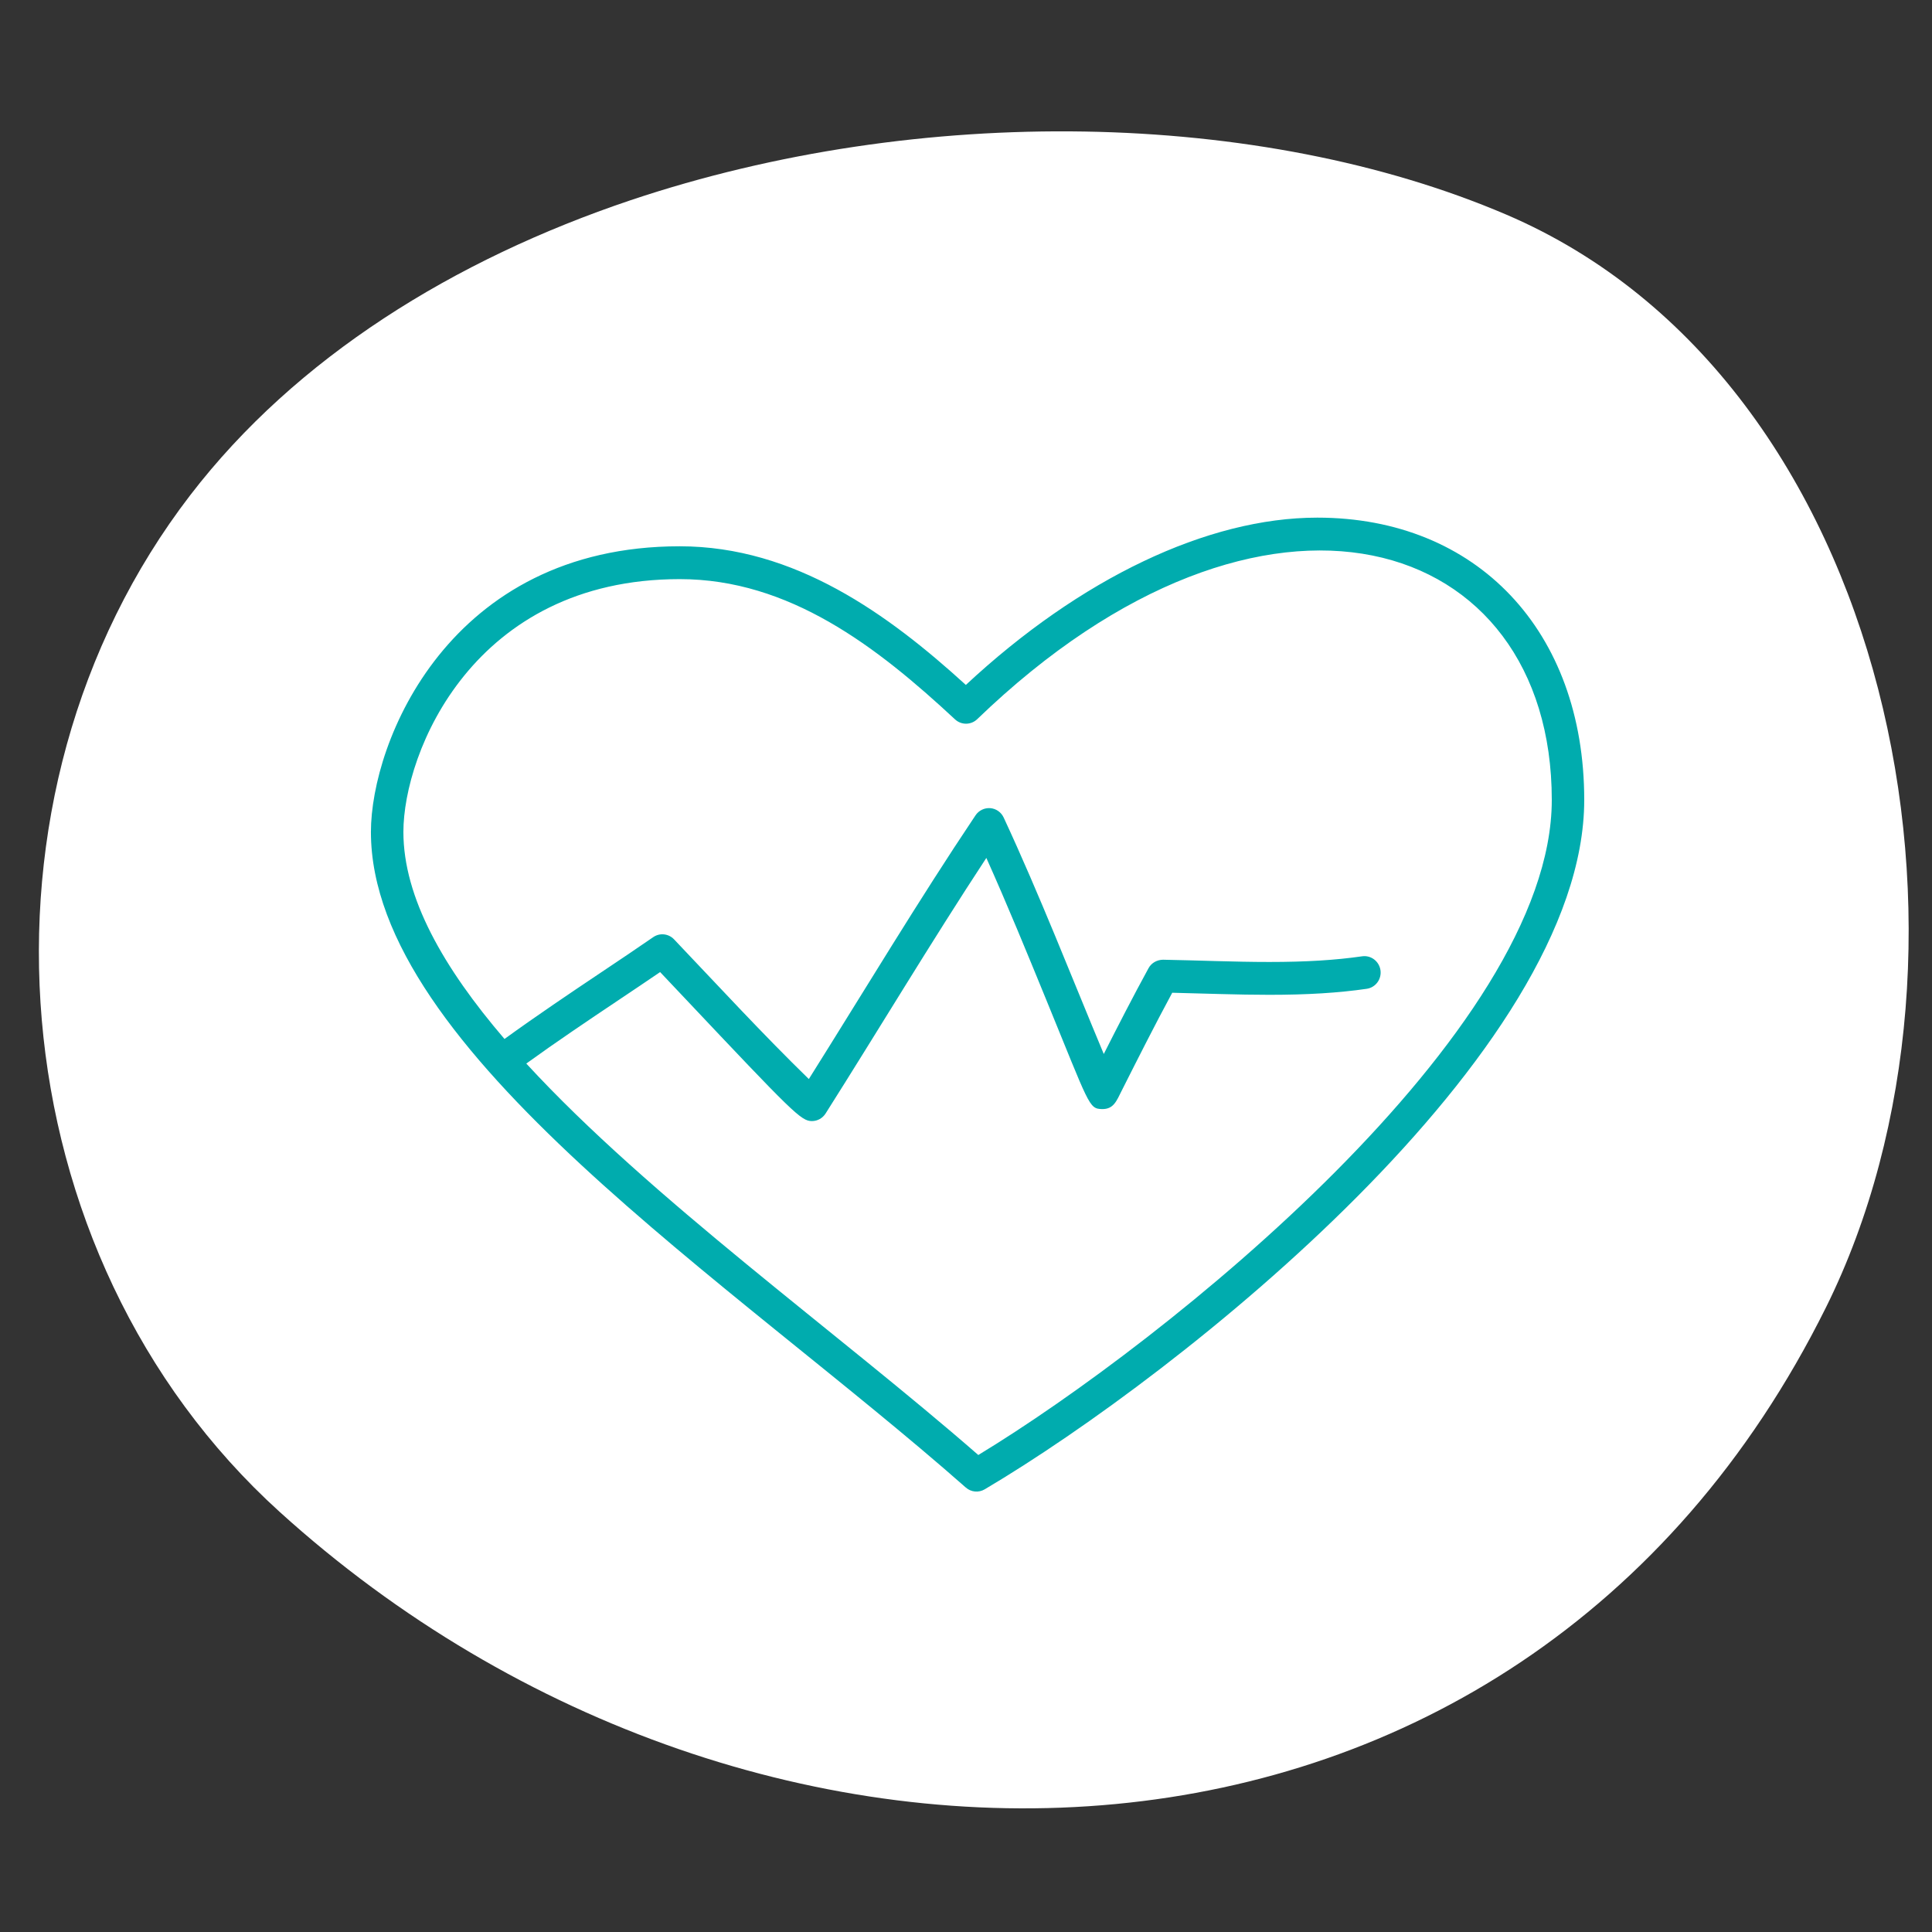<?xml version="1.0" encoding="utf-8"?>
<!-- Generator: Adobe Illustrator 16.0.0, SVG Export Plug-In . SVG Version: 6.00 Build 0)  -->
<!DOCTYPE svg PUBLIC "-//W3C//DTD SVG 1.1//EN" "http://www.w3.org/Graphics/SVG/1.1/DTD/svg11.dtd">
<svg version="1.1" xmlns="http://www.w3.org/2000/svg" xmlns:xlink="http://www.w3.org/1999/xlink" x="0px" y="0px" width="250px"
	 height="250px" viewBox="0 0 250 250" enable-background="new 0 0 250 250" xml:space="preserve">
<rect x="0" y="0" width="250" height="250" fill="#333333" stroke="none"/>
<g id="Forma_9_1_" enable-background="new    ">
	<g id="Forma_9">
		<g>
			<path fill="#FFFFFF" d="M194.904,27.766c-31.889-13.626-75.868-14.404-113.276-1.867C58.728,33.6,38.312,46.26,24.643,64.042
				c-29.981,38.98-25.161,98.324,11.54,131.591c61.528,55.769,160.19,53.876,200.092-26.445
				C259.303,122.821,245.039,49.213,194.904,27.766z"/>
		</g>
	</g>
</g>
<g id="Forma_14_1_" enable-background="new    ">
	<g id="Forma_14">
		<g>
			<path fill="#00ACAE" d="M170.459,66.982c-14.193,0-30.682,7.867-45.478,21.648c-9.974-9.085-22.104-17.941-37.022-17.941
				c-29.899,0-39.962,25.383-39.962,36.963c0,28.297,46.765,58.189,76.979,84.835c0.688,0.605,1.671,0.688,2.443,0.232
				c25.313-14.975,77.58-56.484,77.58-89.21C205,81.661,191.119,66.982,170.459,66.982z M126.591,188.278
				c-18.137-15.829-42.514-33.282-58.489-50.655c3.943-2.846,8.005-5.579,11.96-8.226c1.862-1.247,3.663-2.453,5.357-3.61
				c0.996,1.051,1.987,2.102,2.977,3.15c14.255,15.105,15.265,16.13,16.665,16.13c0.724,0,1.385-0.373,1.77-0.979
				c6.874-10.857,13.701-22.267,20.802-33.073c2.719,6.063,5.275,12.307,7.76,18.378c5.612,13.704,5.488,14.068,7.201,14.122
				c1.511,0.031,1.883-1.051,2.553-2.381c2.097-4.158,4.257-8.445,6.539-12.673c4.316,0.099,8.425,0.267,12.559,0.267
				c4.933,0,8.938-0.247,12.605-0.777c1.148-0.166,1.947-1.241,1.783-2.402c-0.166-1.162-1.236-1.972-2.377-1.803
				c-3.467,0.501-7.283,0.733-12.012,0.733c-4.527,0-9.222-0.21-13.751-0.291c-0.784,0.014-1.499,0.408-1.874,1.097
				c-2.021,3.697-3.938,7.435-5.791,11.102c-4.183-10.006-8.301-20.595-12.954-30.599c-0.321-0.691-0.985-1.155-1.737-1.215
				c-0.745-0.054-1.478,0.294-1.902,0.926c-7.384,11.015-14.371,22.668-21.572,34.129c-5.944-5.785-11.641-11.98-17.443-18.078
				c-0.712-0.748-1.856-0.868-2.7-0.279c-2.09,1.446-4.381,2.98-6.776,4.584c-3.926,2.628-8.302,5.571-12.463,8.587
				c-7.898-9.212-13.082-18.294-13.082-26.789c0-10.248,9.004-32.715,35.761-32.715c14.164,0,25.49,8.723,35.62,18.148
				c0.813,0.758,2.072,0.746,2.872-0.026C163.715,57.12,200.8,69.051,200.8,103.51C200.8,133.548,150.783,173.602,126.591,188.278z"
				/>
		</g>
	</g>
</g>
</svg>
